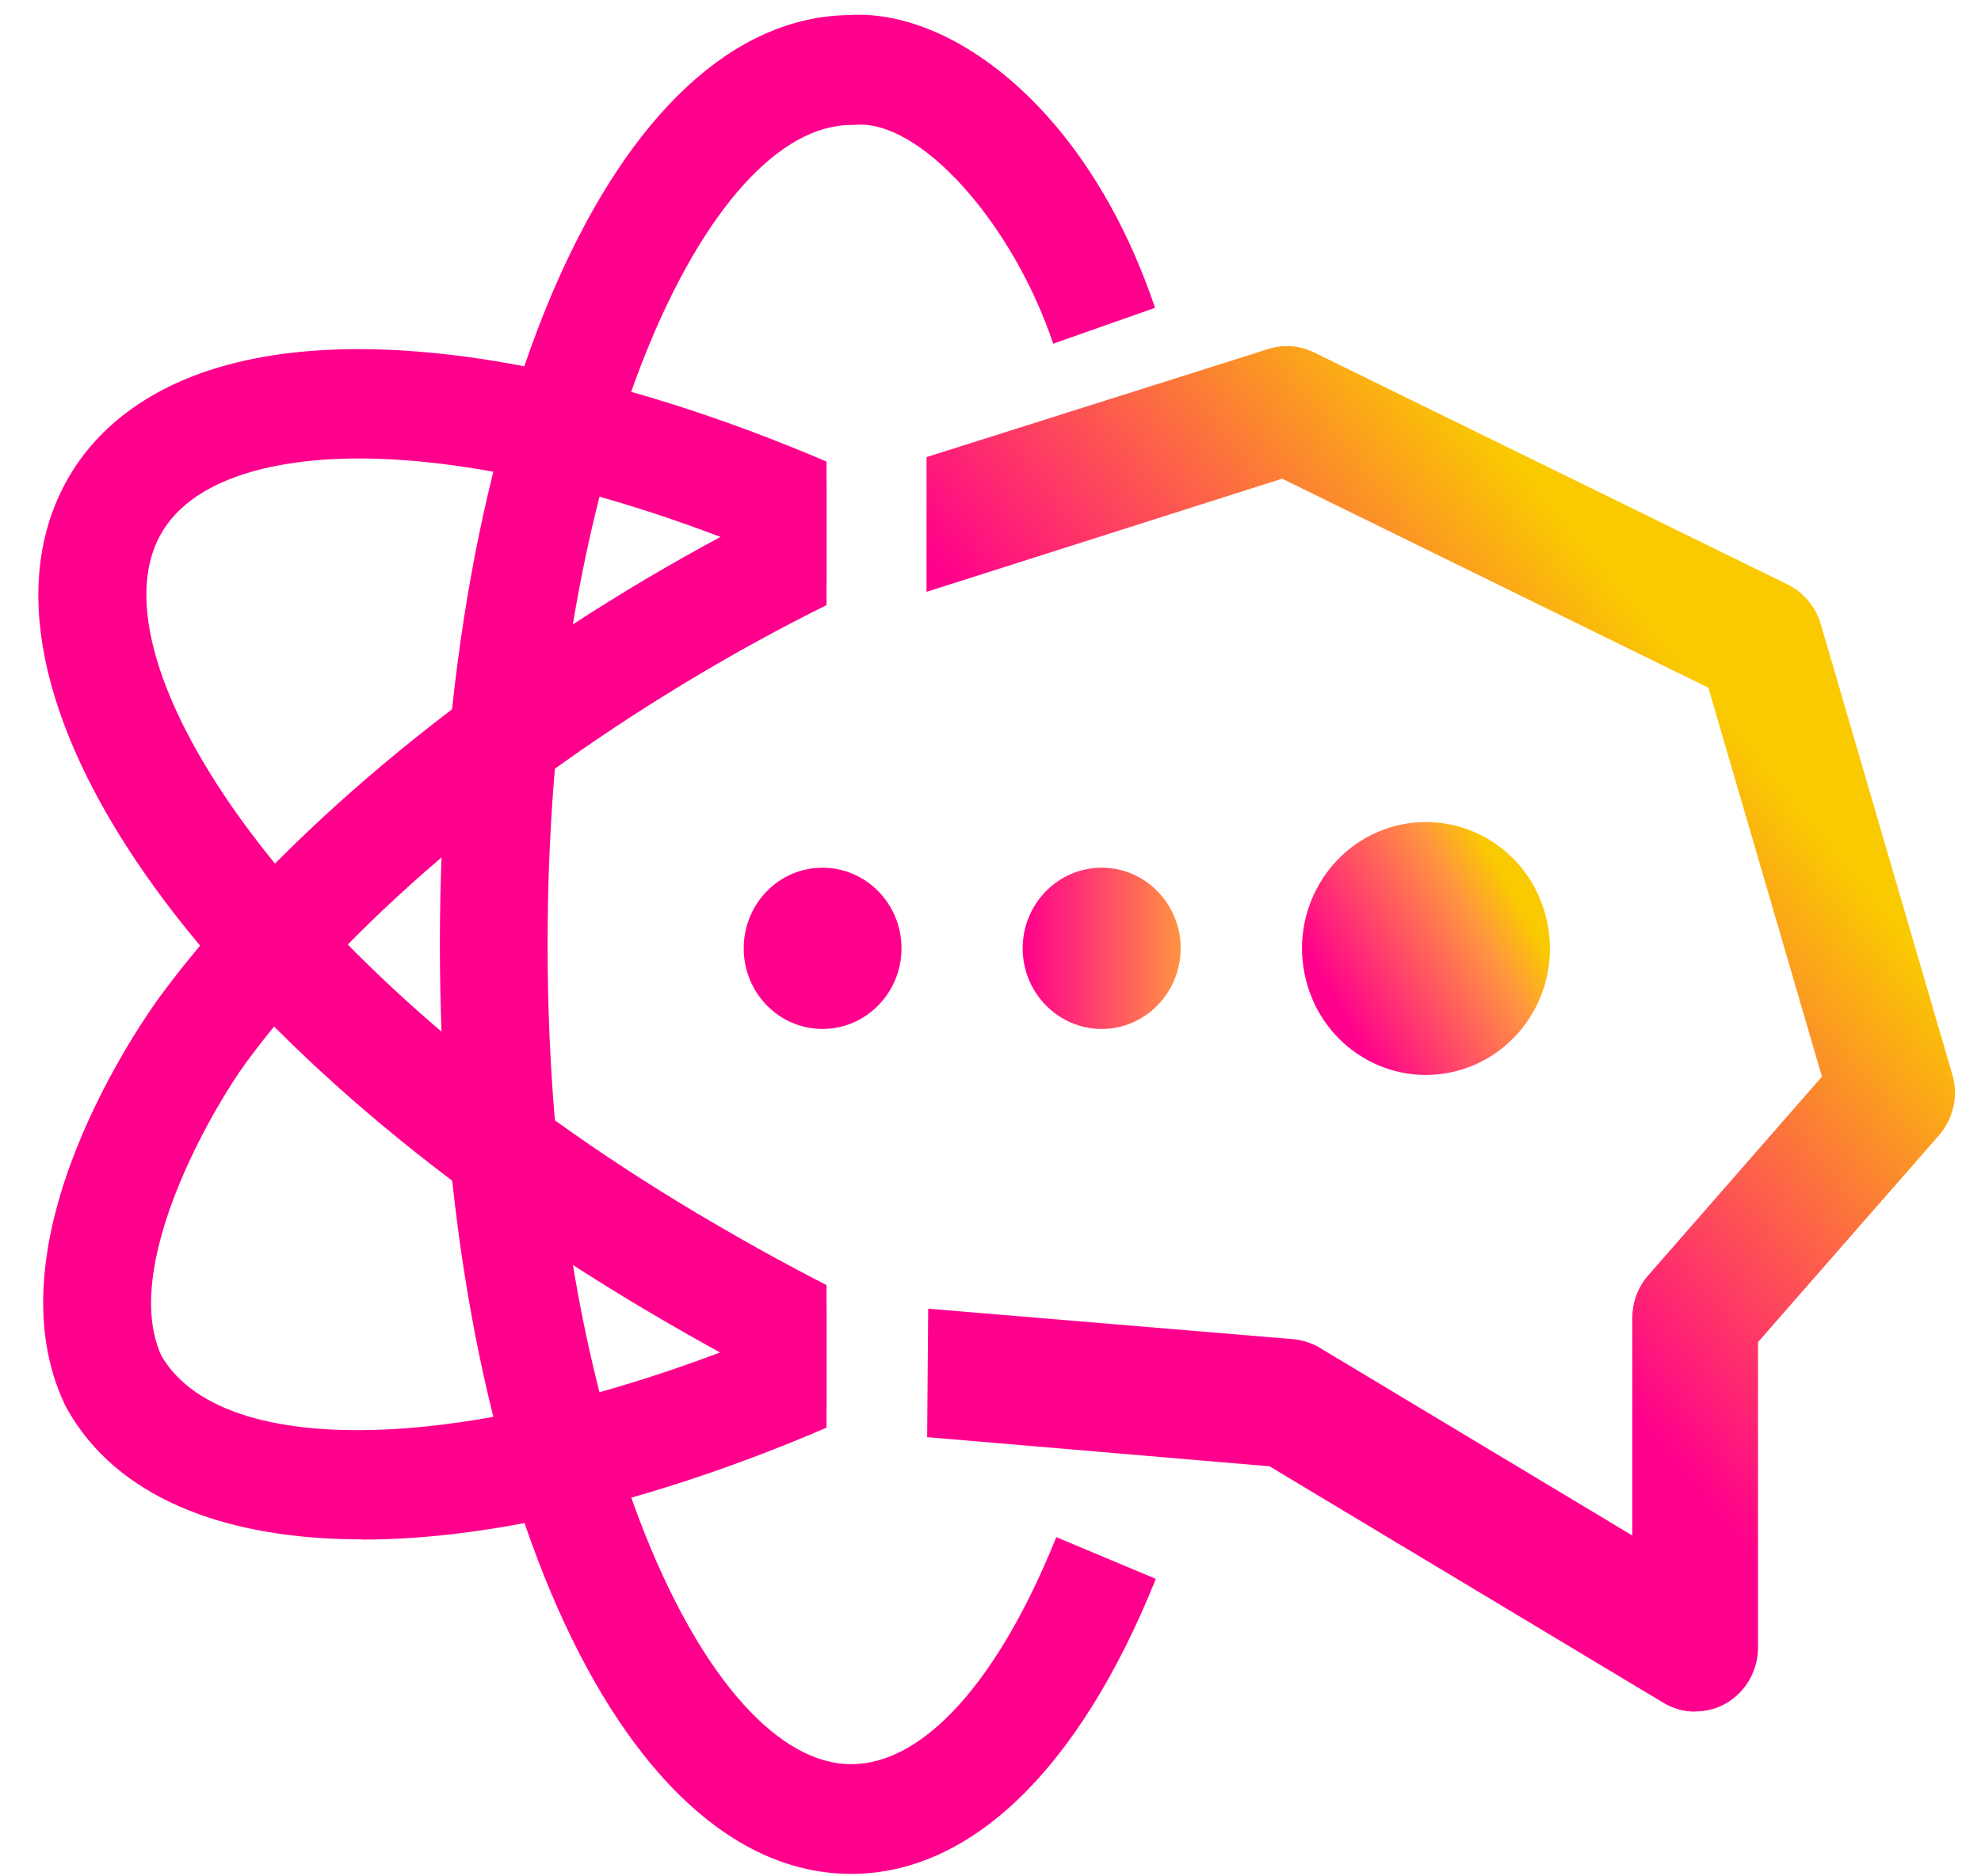 <?xml version="1.0" encoding="UTF-8"?>
<svg xmlns="http://www.w3.org/2000/svg" xmlns:xlink="http://www.w3.org/1999/xlink" width="38px" height="36px" viewBox="0 0 37 36" version="1.1">
<defs>
<linearGradient id="linear0" gradientUnits="userSpaceOnUse" x1="220.76" y1="25.8" x2="215.74" y2="43.77" gradientTransform="matrix(-0.061,-0.244,-0.239,0.063,48.208,69.437)">
<stop offset="0" style="stop-color:rgb(98.039%,79.216%,0%);stop-opacity:1;"/>
<stop offset="0.21" style="stop-color:rgb(100%,58.039%,25.49%);stop-opacity:1;"/>
<stop offset="0.87" style="stop-color:rgb(100%,0%,55.294%);stop-opacity:1;"/>
</linearGradient>
<linearGradient id="linear1" gradientUnits="userSpaceOnUse" x1="69.53" y1="108.84" x2="132.95" y2="55.62" gradientTransform="matrix(0.247,0,0,0.252,0,0.011)">
<stop offset="0" style="stop-color:rgb(100%,0%,55.294%);stop-opacity:1;"/>
<stop offset="0.52" style="stop-color:rgb(100%,0%,55.294%);stop-opacity:1;"/>
<stop offset="1" style="stop-color:rgb(98.039%,79.216%,0%);stop-opacity:1;"/>
</linearGradient>
<clipPath id="clip1">
  <path d="M 0 6 L 15.355 6 L 15.355 30 L 0 30 Z M 0 6 "/>
</clipPath>
<linearGradient id="linear2" gradientUnits="userSpaceOnUse" x1="77.51" y1="72.23" x2="89.79" y2="72.23" gradientTransform="matrix(0.247,0,0,0.252,0,0.011)">
<stop offset="0" style="stop-color:rgb(100%,0%,55.294%);stop-opacity:1;"/>
<stop offset="1" style="stop-color:rgb(100%,58.039%,25.49%);stop-opacity:1;"/>
</linearGradient>
</defs>
<g id="surface1">
<path style=" stroke:none;fill-rule:nonzero;fill:url(#linear0);" d="M 29.156 17.594 C 29.484 18.895 28.715 20.215 27.445 20.547 C 26.172 20.883 24.875 20.098 24.551 18.801 C 24.223 17.5 24.992 16.18 26.262 15.848 C 27.535 15.516 28.832 16.297 29.156 17.594 Z M 29.156 17.594 "/>
<path style=" stroke:none;fill-rule:nonzero;fill:url(#linear1);" d="M 32.02 32.84 C 31.809 32.84 31.598 32.785 31.41 32.672 L 23.852 28.133 L 17.285 27.574 L 17.305 25.109 L 24.273 25.691 C 24.465 25.703 24.652 25.762 24.816 25.859 L 30.812 29.461 L 30.812 25.281 C 30.812 24.98 30.922 24.688 31.121 24.465 L 34.449 20.656 L 32.27 13.195 L 24.094 9.184 L 17.273 11.355 L 17.273 8.77 L 23.832 6.695 C 24.121 6.602 24.434 6.629 24.707 6.762 L 33.793 11.215 C 34.098 11.367 34.328 11.641 34.426 11.973 L 36.949 20.613 C 37.07 21.02 36.973 21.461 36.695 21.781 L 33.223 25.75 L 33.223 31.609 C 33.223 32.047 32.992 32.457 32.617 32.676 C 32.434 32.785 32.223 32.836 32.02 32.836 Z M 32.02 32.84 "/>
<g clip-path="url(#clip1)" clip-rule="nonzero">
<path style=" stroke:none;fill-rule:nonzero;fill:rgb(100%,0%,55.294%);fill-opacity:1;" d="M 6.445 29.535 C 3.746 29.535 1.723 28.699 0.789 27.035 C 0.781 27.016 0.77 27 0.758 26.98 C -0.766 23.828 2.227 19.59 2.57 19.117 C 4.68 16.266 7.988 13.426 11.883 11.113 C 12.883 10.523 13.898 9.977 14.914 9.488 C 22.508 5.848 28.918 5.734 30.875 9.211 C 33.121 13.207 28.352 20.055 19.781 25.137 C 18.465 25.918 17.113 26.617 15.77 27.211 C 12.277 28.762 9.047 29.539 6.445 29.539 Z M 2.598 26.016 C 3.852 28.164 9.148 27.852 14.945 25.277 C 16.215 24.711 17.496 24.051 18.746 23.312 C 26.559 18.68 30.465 12.715 29.086 10.258 C 27.633 7.676 21.188 8.809 15.797 11.395 C 14.836 11.855 13.867 12.371 12.922 12.934 C 9.258 15.105 6.168 17.754 4.223 20.383 C 3.551 21.305 1.812 24.316 2.598 26.016 Z M 2.598 26.016 "/>
<path style=" stroke:none;fill-rule:nonzero;fill:rgb(100%,0%,55.294%);fill-opacity:1;" d="M 24.492 29.453 C 24.141 29.453 23.766 29.441 23.371 29.422 C 23.363 29.422 23.355 29.422 23.348 29.422 C 20.199 29.195 16.234 27.715 11.883 25.133 C 3.309 20.051 -1.457 13.203 0.789 9.207 C 1.383 8.148 2.441 7.387 3.852 7.004 C 7.594 5.977 13.844 7.59 19.781 11.109 C 28.352 16.195 33.121 23.039 30.875 27.035 C 30.539 27.629 29.133 29.453 24.492 29.453 Z M 23.477 27.316 C 28.035 27.582 29.074 26 29.086 25.984 C 30.465 23.531 26.555 17.566 18.742 12.93 C 13.344 9.73 7.57 8.164 4.383 9.035 C 3.504 9.277 2.898 9.688 2.582 10.254 C 1.199 12.711 5.105 18.676 12.922 23.309 C 16.996 25.727 20.645 27.109 23.477 27.312 Z M 23.477 27.316 "/>
</g>
<path style=" stroke:none;fill-rule:nonzero;fill:rgb(100%,0%,55.294%);fill-opacity:1;" d="M 15.828 35.953 C 11.328 35.953 7.938 28.289 7.938 18.121 C 7.938 7.957 11.312 0.336 15.793 0.289 C 17.719 0.164 20.352 2.039 21.656 5.906 L 19.703 6.594 C 18.914 4.254 17.141 2.293 15.914 2.395 C 15.887 2.395 15.859 2.398 15.832 2.398 C 13.074 2.398 10.004 8.855 10.004 18.121 C 10.004 27.391 13.074 33.848 15.828 33.848 C 17.215 33.848 18.648 32.262 19.762 29.492 L 21.672 30.293 C 20.203 33.941 18.129 35.953 15.828 35.953 Z M 15.828 35.953 "/>
<path style=" stroke:none;fill-rule:nonzero;fill:rgb(100%,0%,55.294%);fill-opacity:1;" d="M 16.793 18.195 C 16.793 19.047 16.113 19.742 15.277 19.742 C 14.441 19.742 13.766 19.047 13.766 18.195 C 13.766 17.34 14.441 16.648 15.277 16.648 C 16.113 16.648 16.793 17.34 16.793 18.195 Z M 16.793 18.195 "/>
<path style=" stroke:none;fill-rule:nonzero;fill:url(#linear2);" d="M 22.148 18.195 C 22.148 19.047 21.469 19.742 20.633 19.742 C 19.797 19.742 19.117 19.047 19.117 18.195 C 19.117 17.34 19.797 16.648 20.633 16.648 C 21.469 16.648 22.148 17.34 22.148 18.195 Z M 22.148 18.195 "/>
</g>
</svg>
